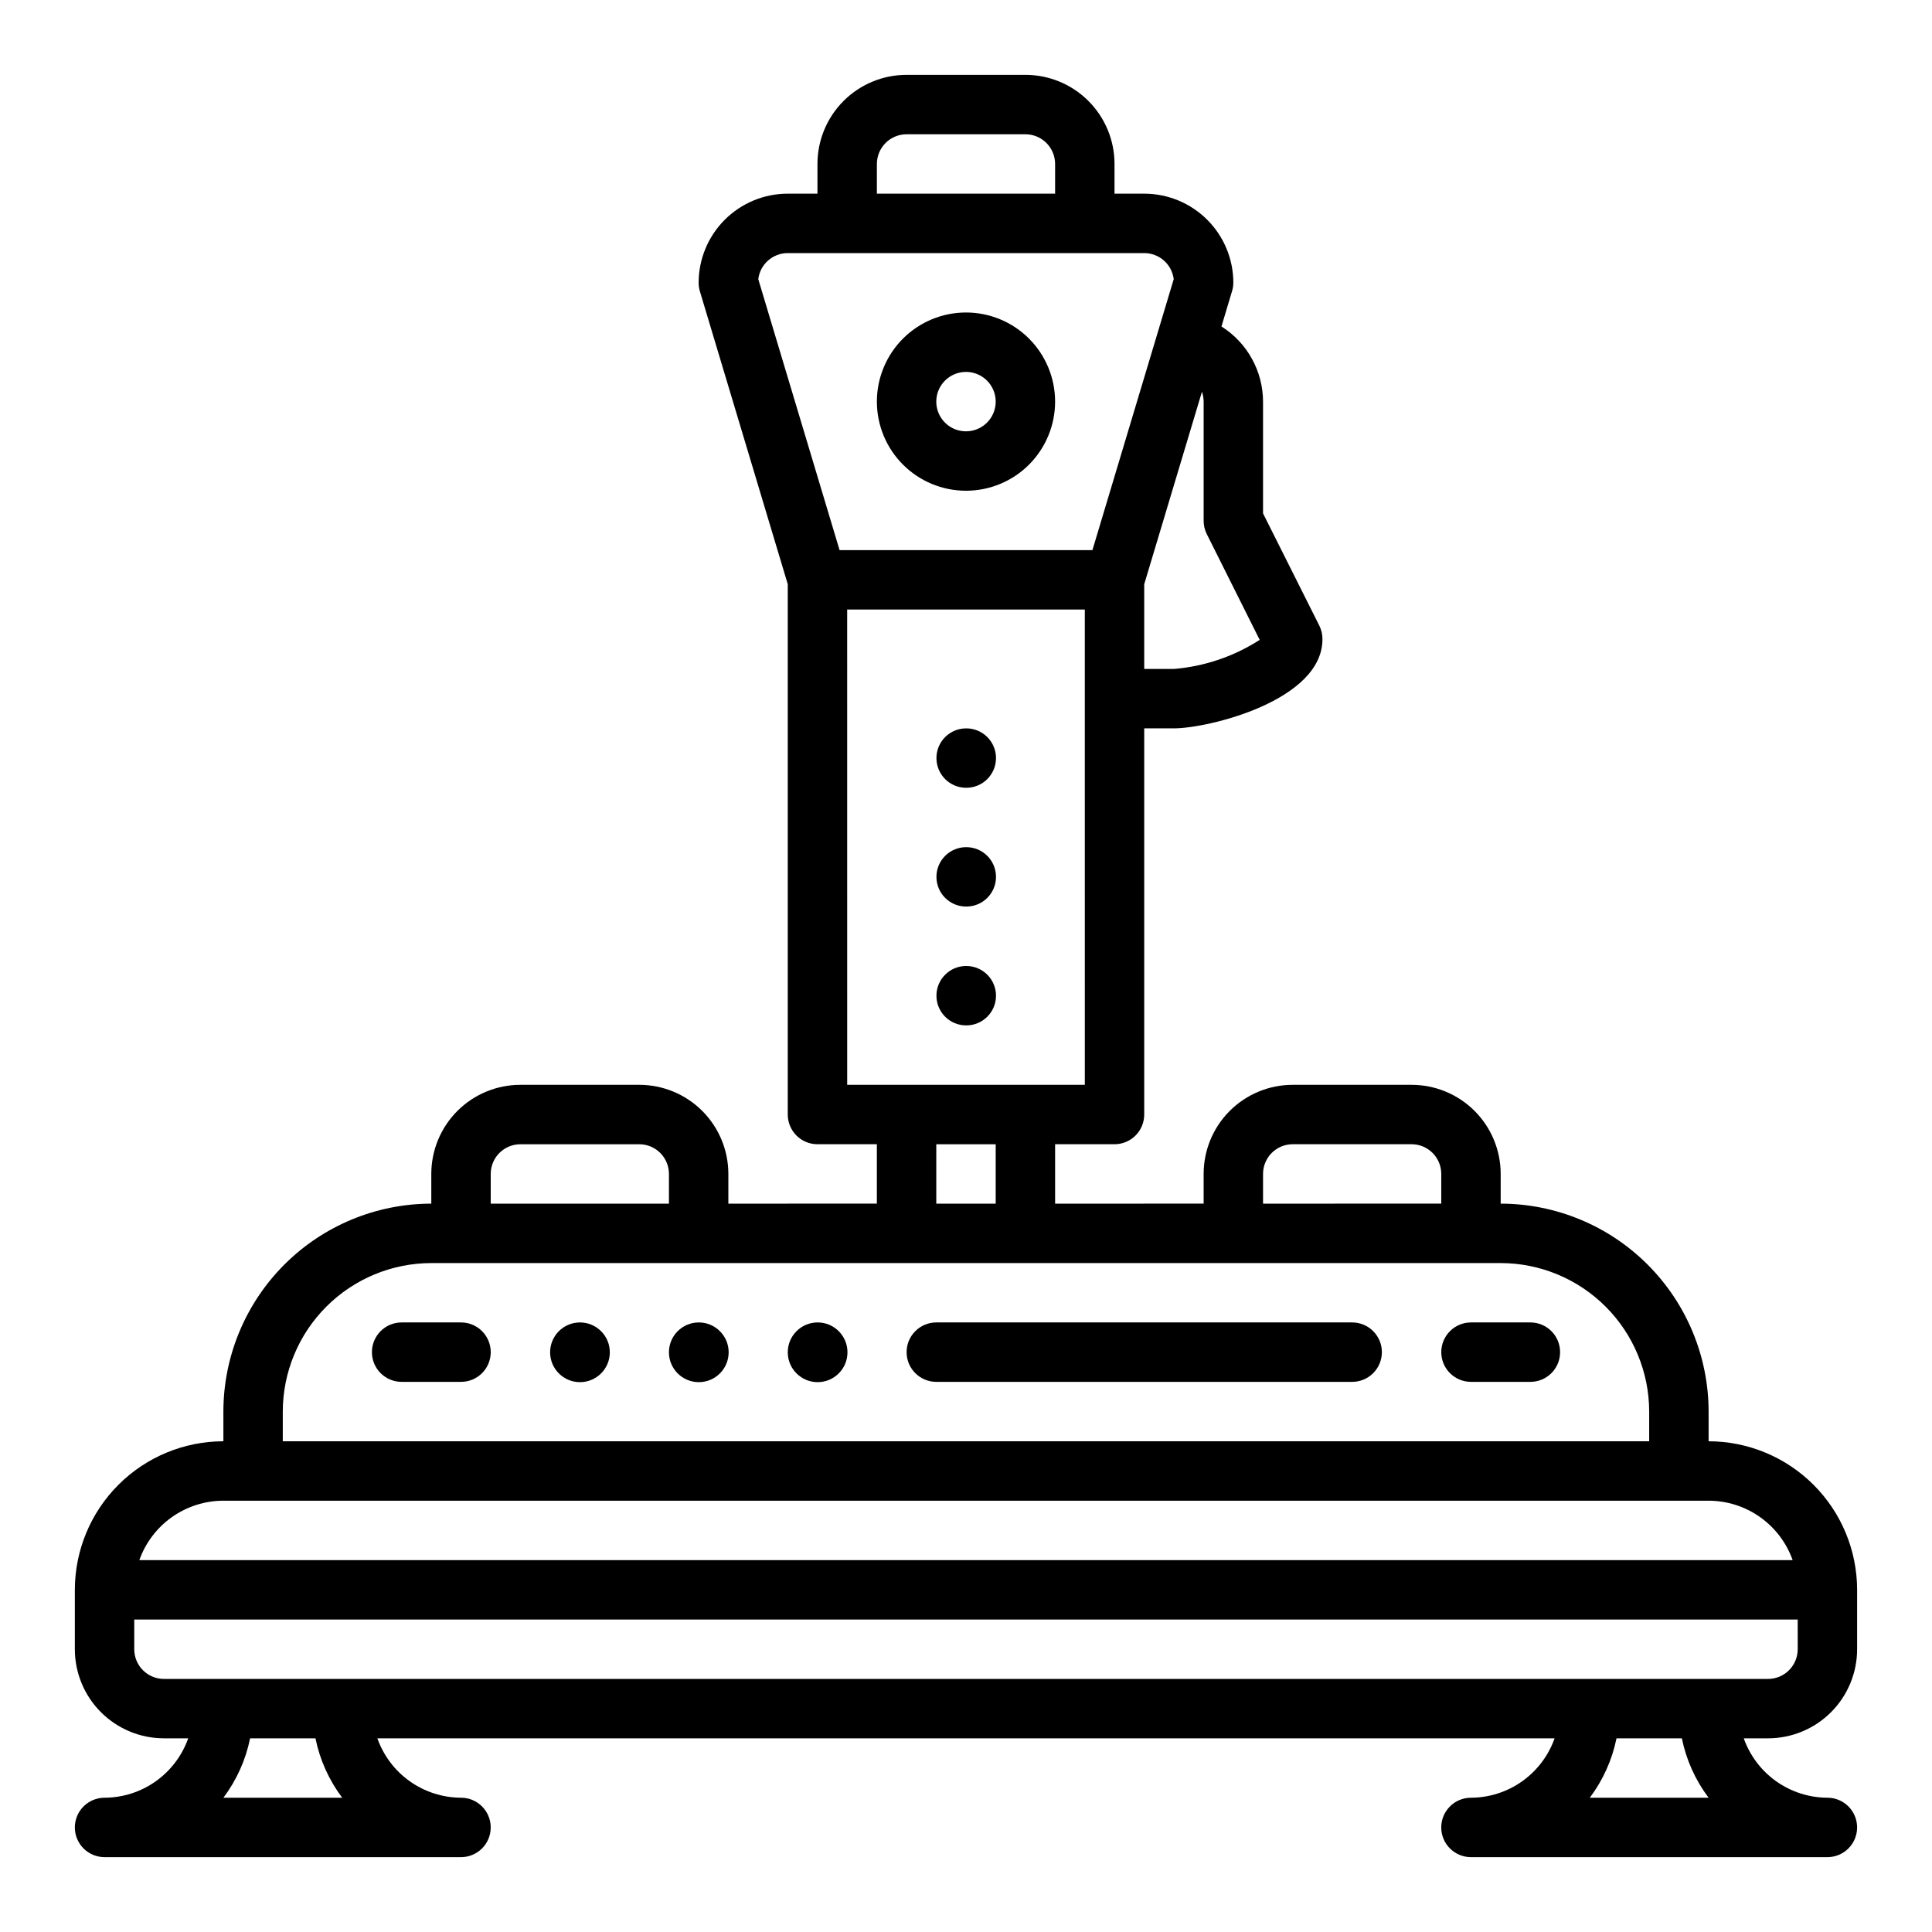 <?xml version="1.0" encoding="UTF-8"?>
<!-- Uploaded to: ICON Repo, www.svgrepo.com, Generator: ICON Repo Mixer Tools -->
<svg fill="#000000" width="800px" height="800px" version="1.1" viewBox="144 144 512 512" xmlns="http://www.w3.org/2000/svg">
 <g>
  <path d="m596.8 525.95v-7.871c-0.02-14.609-5.828-28.613-16.16-38.945-10.328-10.332-24.336-16.141-38.945-16.156v-7.875c0-6.262-2.488-12.27-6.918-16.699-4.43-4.426-10.434-6.914-16.699-6.914h-31.488c-6.262 0-12.27 2.488-16.699 6.914-4.43 4.43-6.914 10.438-6.914 16.699v7.871l-39.363 0.004v-15.746h15.746c2.086 0 4.09-0.828 5.566-2.305 1.477-1.477 2.305-3.481 2.305-5.566v-102.34h7.871c9.172 0 39.359-7.367 39.359-23.617 0.016-1.219-0.254-2.422-0.785-3.519l-14.957-29.828v-29.629c-0.023-8.086-4.18-15.598-11.02-19.906l2.793-9.32c0.23-0.734 0.348-1.496 0.355-2.262 0-6.262-2.488-12.27-6.918-16.699-4.43-4.43-10.438-6.918-16.699-6.918h-7.871v-7.871c0-6.262-2.488-12.27-6.918-16.699-4.43-4.43-10.434-6.918-16.699-6.918h-31.488c-6.262 0-12.27 2.488-16.699 6.918-4.43 4.43-6.918 10.438-6.918 16.699v7.871h-7.871c-6.262 0-12.27 2.488-16.699 6.918-4.43 4.43-6.918 10.438-6.918 16.699 0 0.766 0.113 1.527 0.332 2.262l23.285 77.617v140.54c0 2.086 0.832 4.09 2.305 5.566 1.477 1.477 3.481 2.305 5.566 2.305h15.742v15.742l-39.355 0.004v-7.875c0-6.262-2.488-12.27-6.918-16.699-4.43-4.426-10.438-6.914-16.699-6.914h-31.488c-6.262 0-12.27 2.488-16.699 6.914-4.43 4.43-6.918 10.438-6.918 16.699v7.875c-14.609 0.016-28.613 5.824-38.945 16.156-10.328 10.332-16.141 24.336-16.156 38.945v7.871c-10.438 0.016-20.441 4.164-27.82 11.543-7.379 7.379-11.527 17.383-11.543 27.82v15.742c0 6.266 2.488 12.27 6.918 16.699 4.43 4.43 10.438 6.918 16.699 6.918h6.426c-1.625 4.59-4.625 8.562-8.594 11.383-3.965 2.816-8.707 4.34-13.574 4.359-4.348 0-7.875 3.527-7.875 7.875 0 4.348 3.527 7.871 7.875 7.871h94.465c4.348 0 7.871-3.523 7.871-7.871 0-4.348-3.523-7.875-7.871-7.875-4.867-0.02-9.609-1.543-13.578-4.359-3.969-2.82-6.969-6.793-8.59-11.383h311.98c-1.625 4.59-4.625 8.562-8.594 11.383-3.965 2.816-8.707 4.34-13.574 4.359-4.348 0-7.875 3.527-7.875 7.875 0 4.348 3.527 7.871 7.875 7.871h94.465c4.348 0 7.871-3.523 7.871-7.871 0-4.348-3.523-7.875-7.871-7.875-4.867-0.02-9.609-1.543-13.578-4.359-3.969-2.82-6.969-6.793-8.59-11.383h6.422c6.262 0 12.27-2.488 16.699-6.918 4.43-4.43 6.918-10.434 6.918-16.699v-15.742c-0.012-10.438-4.164-20.441-11.543-27.82-7.379-7.379-17.383-11.527-27.816-11.543zm-118.08-70.848c0-4.348 3.523-7.871 7.871-7.871h31.488c2.09 0 4.09 0.828 5.566 2.305 1.477 1.477 2.305 3.481 2.305 5.566v7.871l-47.23 0.004zm-15.742-204.67v31.488c-0.016 1.219 0.254 2.422 0.785 3.519l14.066 28.133c-6.828 4.394-14.633 7.043-22.727 7.707h-7.871v-22.457l15.297-50.996c0.297 0.836 0.445 1.719 0.449 2.606zm-86.594-62.977c0-4.348 3.523-7.871 7.871-7.871h31.488c2.09 0 4.09 0.828 5.566 2.305 1.477 1.477 2.305 3.481 2.305 5.566v7.871h-47.23zm-23.617 23.617h94.465c3.977-0.004 7.332 2.965 7.816 6.91l-4.426 14.746-17.121 57.062h-67.004l-21.547-71.809c0.484-3.945 3.84-6.914 7.816-6.91zm15.742 94.465h62.977l0.004 125.95h-62.977zm23.617 141.7h15.742v15.742l-15.742 0.004zm-118.08 7.871c0-4.348 3.523-7.871 7.871-7.871h31.488c2.086 0 4.09 0.828 5.566 2.305 1.477 1.477 2.305 3.481 2.305 5.566v7.871l-47.23 0.004zm-55.105 62.977c0.012-10.434 4.164-20.438 11.543-27.816 7.379-7.379 17.383-11.531 27.816-11.543h283.39c10.434 0.012 20.438 4.164 27.816 11.543 7.379 7.379 11.531 17.383 11.543 27.816v7.871h-362.11zm-15.742 23.617h393.6c4.883 0.004 9.641 1.523 13.629 4.34 3.988 2.82 7.004 6.801 8.641 11.402h-438.14c1.633-4.602 4.648-8.582 8.637-11.402 3.988-2.816 8.75-4.336 13.633-4.34zm31.488 78.719h-31.488c3.5-4.656 5.922-10.035 7.082-15.742h17.32c1.164 5.707 3.582 11.086 7.086 15.742zm362.11 0h-31.488c3.5-4.656 5.918-10.035 7.082-15.742h17.32c1.164 5.707 3.582 11.086 7.086 15.742zm23.617-39.359h-0.004c0 2.09-0.828 4.09-2.305 5.566-1.477 1.477-3.477 2.305-5.566 2.305h-425.09c-4.348 0-7.871-3.523-7.871-7.871v-7.871h440.83z"/>
  <path d="m266.18 494.46h-15.746c-4.348 0-7.871 3.527-7.871 7.875 0 4.348 3.523 7.871 7.871 7.871h15.746c4.348 0 7.871-3.523 7.871-7.871 0-4.348-3.523-7.875-7.871-7.875z"/>
  <path d="m329.23 494.46h-0.082c-4.359 0.023-7.883 3.57-7.871 7.934 0.012 4.359 3.551 7.891 7.914 7.891 4.359 0 7.898-3.531 7.91-7.891 0.012-4.363-3.512-7.91-7.871-7.934z"/>
  <path d="m297.74 494.46h-0.078c-4.363 0.023-7.883 3.57-7.875 7.934 0.012 4.359 3.551 7.891 7.914 7.891 4.359 0 7.898-3.531 7.91-7.891 0.012-4.363-3.512-7.91-7.871-7.934z"/>
  <path d="m360.72 494.46h-0.082c-4.359 0.023-7.883 3.57-7.871 7.934 0.012 4.359 3.551 7.891 7.914 7.891 4.359 0 7.898-3.531 7.91-7.891 0.012-4.363-3.512-7.91-7.871-7.934z"/>
  <path d="m400.08 415.74c4.348 0 7.871-3.523 7.871-7.871s-3.523-7.871-7.871-7.871h-0.078c-4.348 0.02-7.856 3.562-7.836 7.91 0.023 4.348 3.566 7.856 7.914 7.832z"/>
  <path d="m400.08 384.25c4.348 0 7.871-3.523 7.871-7.871 0-4.348-3.523-7.871-7.871-7.871h-0.078c-4.348 0.02-7.856 3.562-7.836 7.91 0.023 4.348 3.566 7.856 7.914 7.832z"/>
  <path d="m400.08 352.77c4.348 0 7.871-3.523 7.871-7.871 0-4.348-3.523-7.871-7.871-7.871h-0.078c-4.348 0.02-7.856 3.562-7.836 7.91 0.023 4.348 3.566 7.856 7.914 7.832z"/>
  <path d="m549.57 494.46h-15.742c-4.348 0-7.875 3.527-7.875 7.875 0 4.348 3.527 7.871 7.875 7.871h15.742c4.348 0 7.871-3.523 7.871-7.871 0-4.348-3.523-7.875-7.871-7.875z"/>
  <path d="m502.34 494.46h-110.21c-4.348 0-7.871 3.527-7.871 7.875 0 4.348 3.523 7.871 7.871 7.871h110.21c4.348 0 7.871-3.523 7.871-7.871 0-4.348-3.523-7.875-7.871-7.875z"/>
  <path d="m400 274.05c6.262 0 12.27-2.488 16.699-6.918 4.426-4.43 6.914-10.434 6.914-16.699 0-6.262-2.488-12.27-6.914-16.699-4.43-4.43-10.438-6.918-16.699-6.918-6.266 0-12.273 2.488-16.699 6.918-4.43 4.43-6.918 10.438-6.918 16.699 0 6.266 2.488 12.27 6.918 16.699 4.426 4.43 10.434 6.918 16.699 6.918zm0-31.488c3.184 0 6.055 1.918 7.269 4.859 1.219 2.941 0.547 6.328-1.703 8.578-2.254 2.25-5.641 2.926-8.582 1.707s-4.859-4.09-4.859-7.273c0-4.348 3.527-7.871 7.875-7.871z"/>
 </g>
</svg>